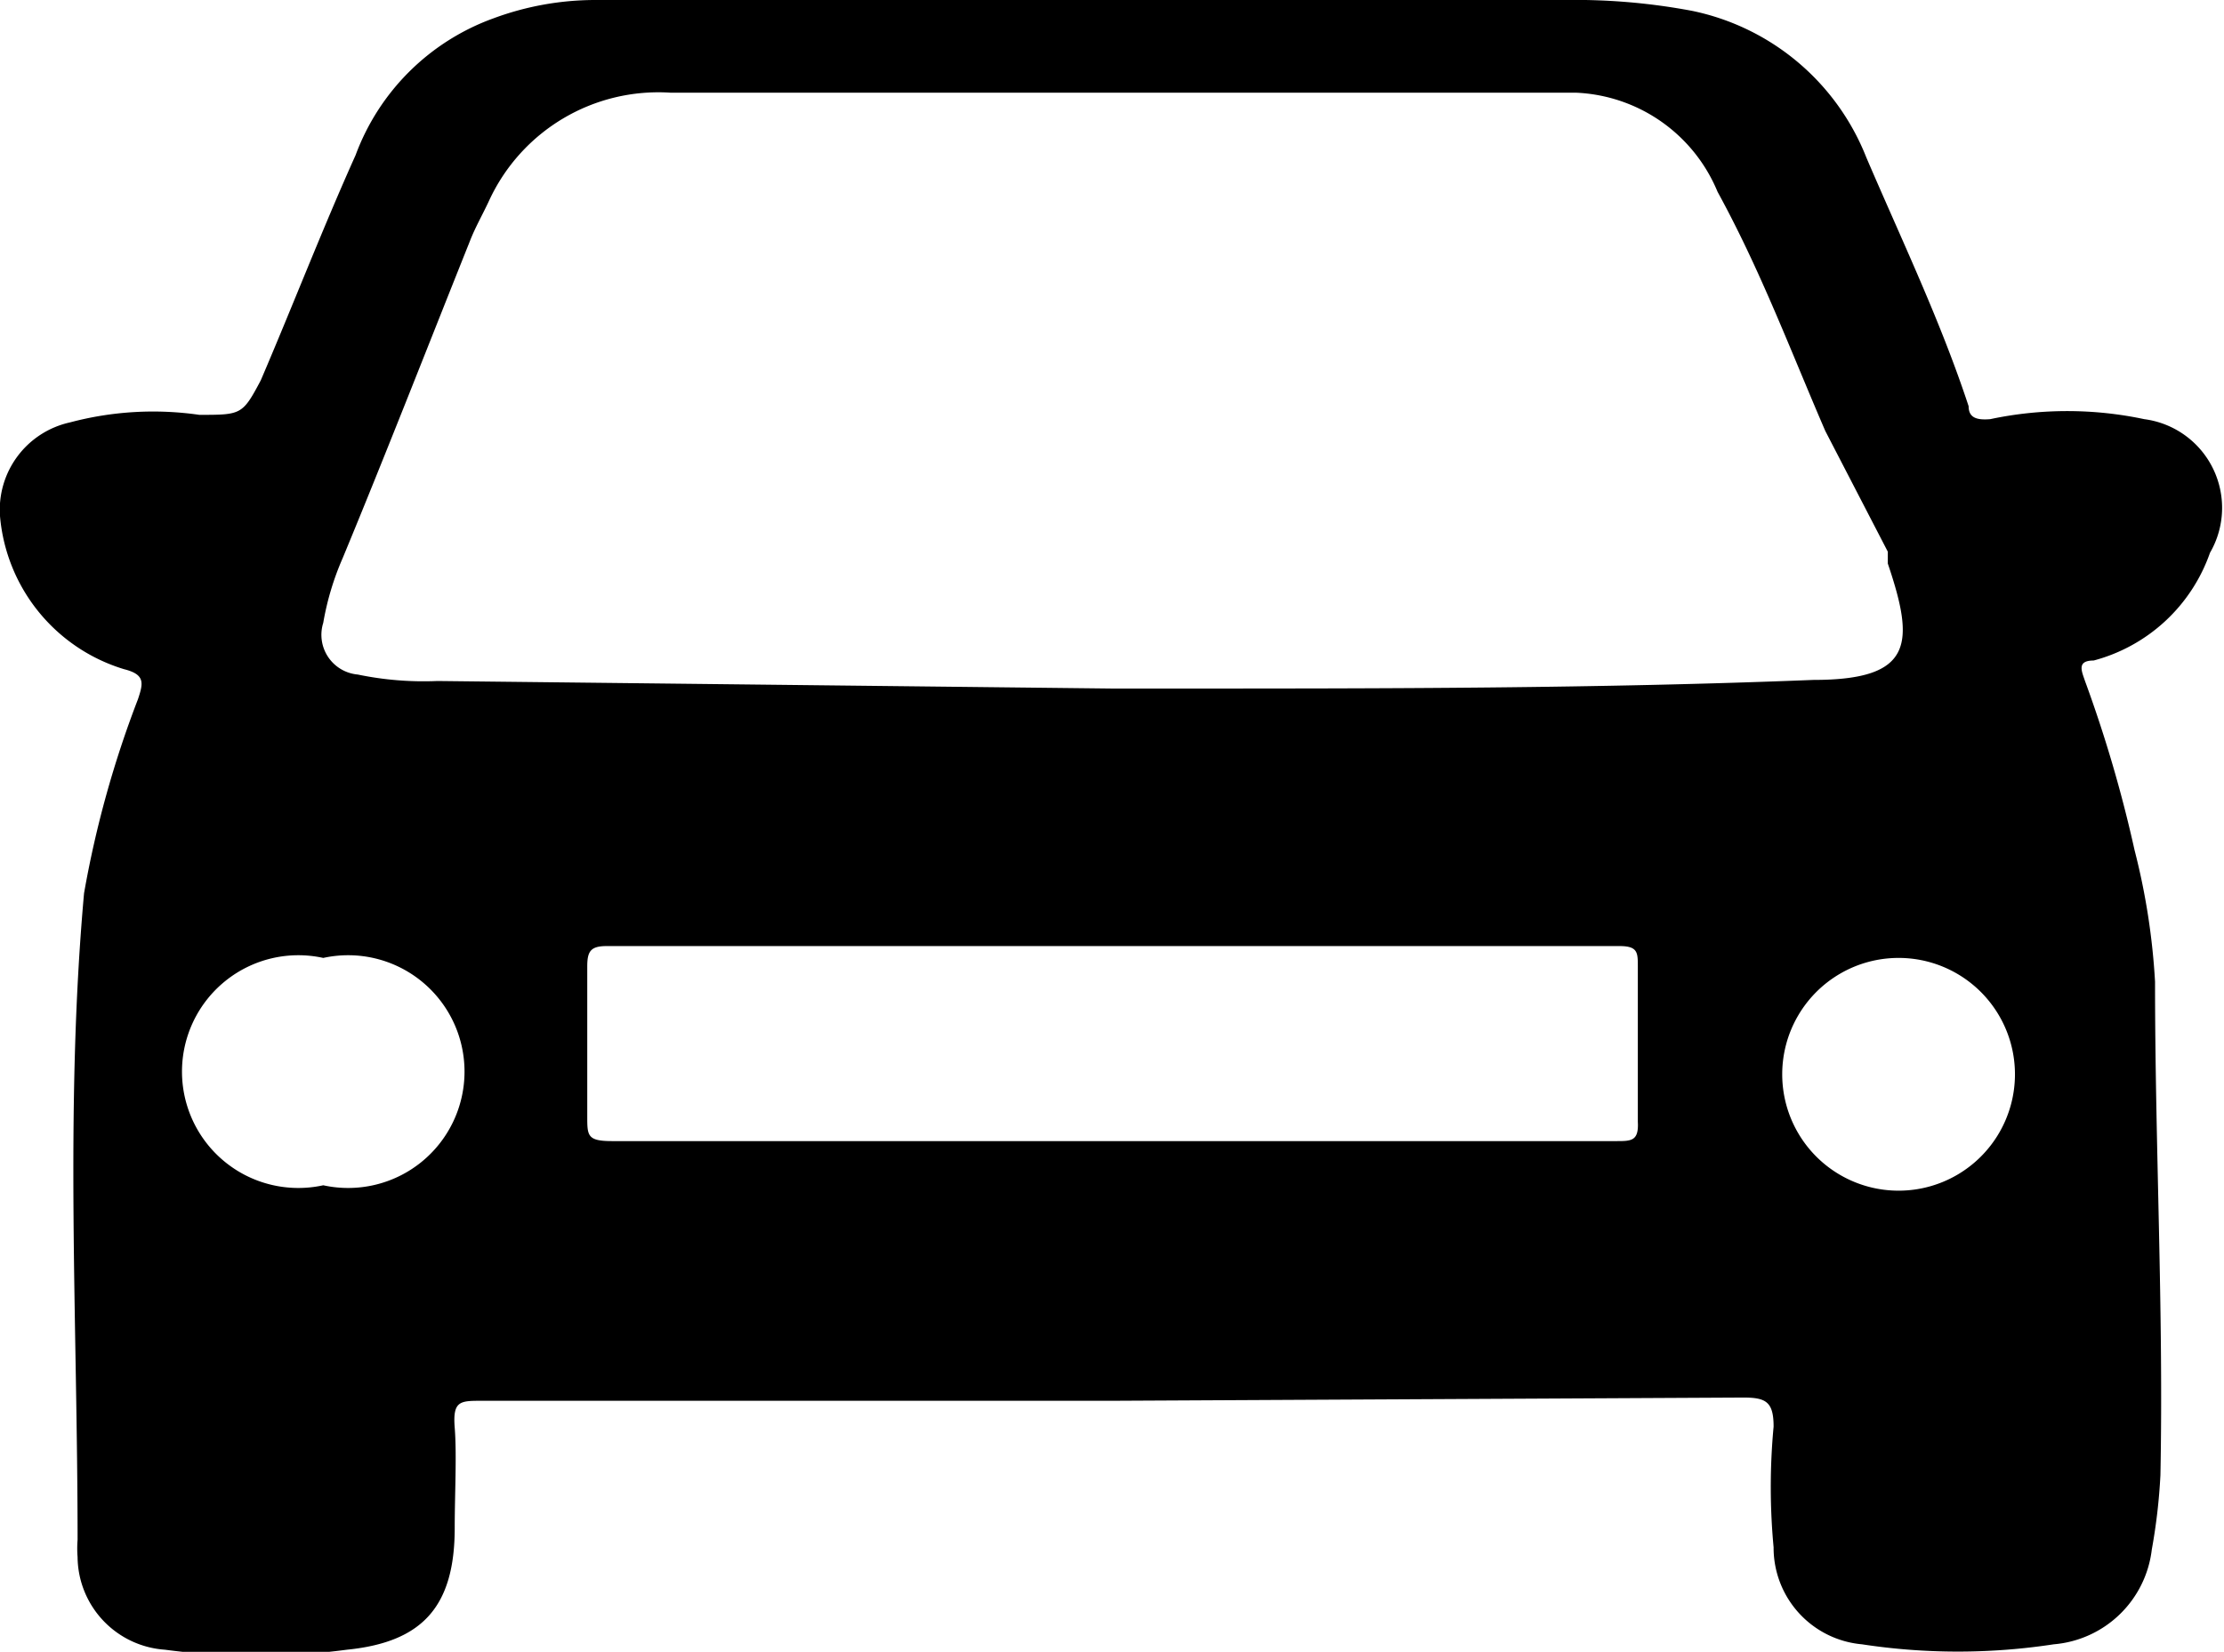 <svg xmlns="http://www.w3.org/2000/svg" viewBox="0 0 20.64 15.33"><title>transfer_icon</title><g id="Capa_2" data-name="Capa 2"><g id="Capa_1-2" data-name="Capa 1"><path d="M10.32,13H4.47c-.2,0-.27,0-.25.25s0,.62,0,.93c0,.73-.3,1.06-1,1.13a6.38,6.38,0,0,1-1.69,0,.87.87,0,0,1-.81-.86,1,1,0,0,1,0-.16c0-2-.12-4,.06-6a9.64,9.64,0,0,1,.5-1.8c.05-.15.07-.23-.13-.28A1.63,1.63,0,0,1,0,4.79a.83.83,0,0,1,.65-.87,3,3,0,0,1,1.2-.07c.39,0,.4,0,.57-.32.3-.7.57-1.4.88-2.09A2.14,2.14,0,0,1,4.58.17,2.72,2.72,0,0,1,5.52,0l9,0a5.88,5.88,0,0,1,1.18.1,2.22,2.22,0,0,1,1.62,1.36c.33.77.69,1.52.95,2.31,0,.11.08.13.2.12a3.45,3.45,0,0,1,1.43,0,.83.83,0,0,1,.61,1.24,1.57,1.57,0,0,1-1.08,1c-.16,0-.11.1-.08.19a12.27,12.27,0,0,1,.46,1.57A6.32,6.32,0,0,1,20,9.11c0,1.53.08,3.05.05,4.58a5.4,5.4,0,0,1-.08.69,1,1,0,0,1-.91.88,5.9,5.9,0,0,1-1.78,0,.9.9,0,0,1-.82-.9,6,6,0,0,1,0-1.12c0-.23-.07-.27-.28-.27Zm0-6.61v0h.51c2,0,4,0,6-.08.93,0,.94-.34.69-1.08,0,0,0-.07,0-.11L16.94,4c-.32-.74-.6-1.49-1-2.22A1.49,1.49,0,0,0,14.62.86c-.38,0-.77,0-1.16,0-1.05,0-2.1,0-3.16,0-1.36,0-2.72,0-4.08,0a1.73,1.73,0,0,0-1.68,1c-.06.13-.13.25-.18.38-.4,1-.79,2-1.18,2.94a2.59,2.59,0,0,0-.18.6.37.37,0,0,0,.32.48,3,3,0,0,0,.74.06Zm0,4.2H15c.14,0,.21,0,.2-.18q0-.72,0-1.44c0-.13,0-.19-.17-.19H5.63c-.15,0-.18.05-.18.19,0,.46,0,.93,0,1.39,0,.18,0,.23.23.23ZM3,8.89A1.08,1.08,0,1,0,3,11,1.08,1.08,0,1,0,3,8.89Zm14.62,0a1.08,1.08,0,1,0,0,2.16,1.08,1.08,0,1,0,0-2.16Z"/></g></g></svg>